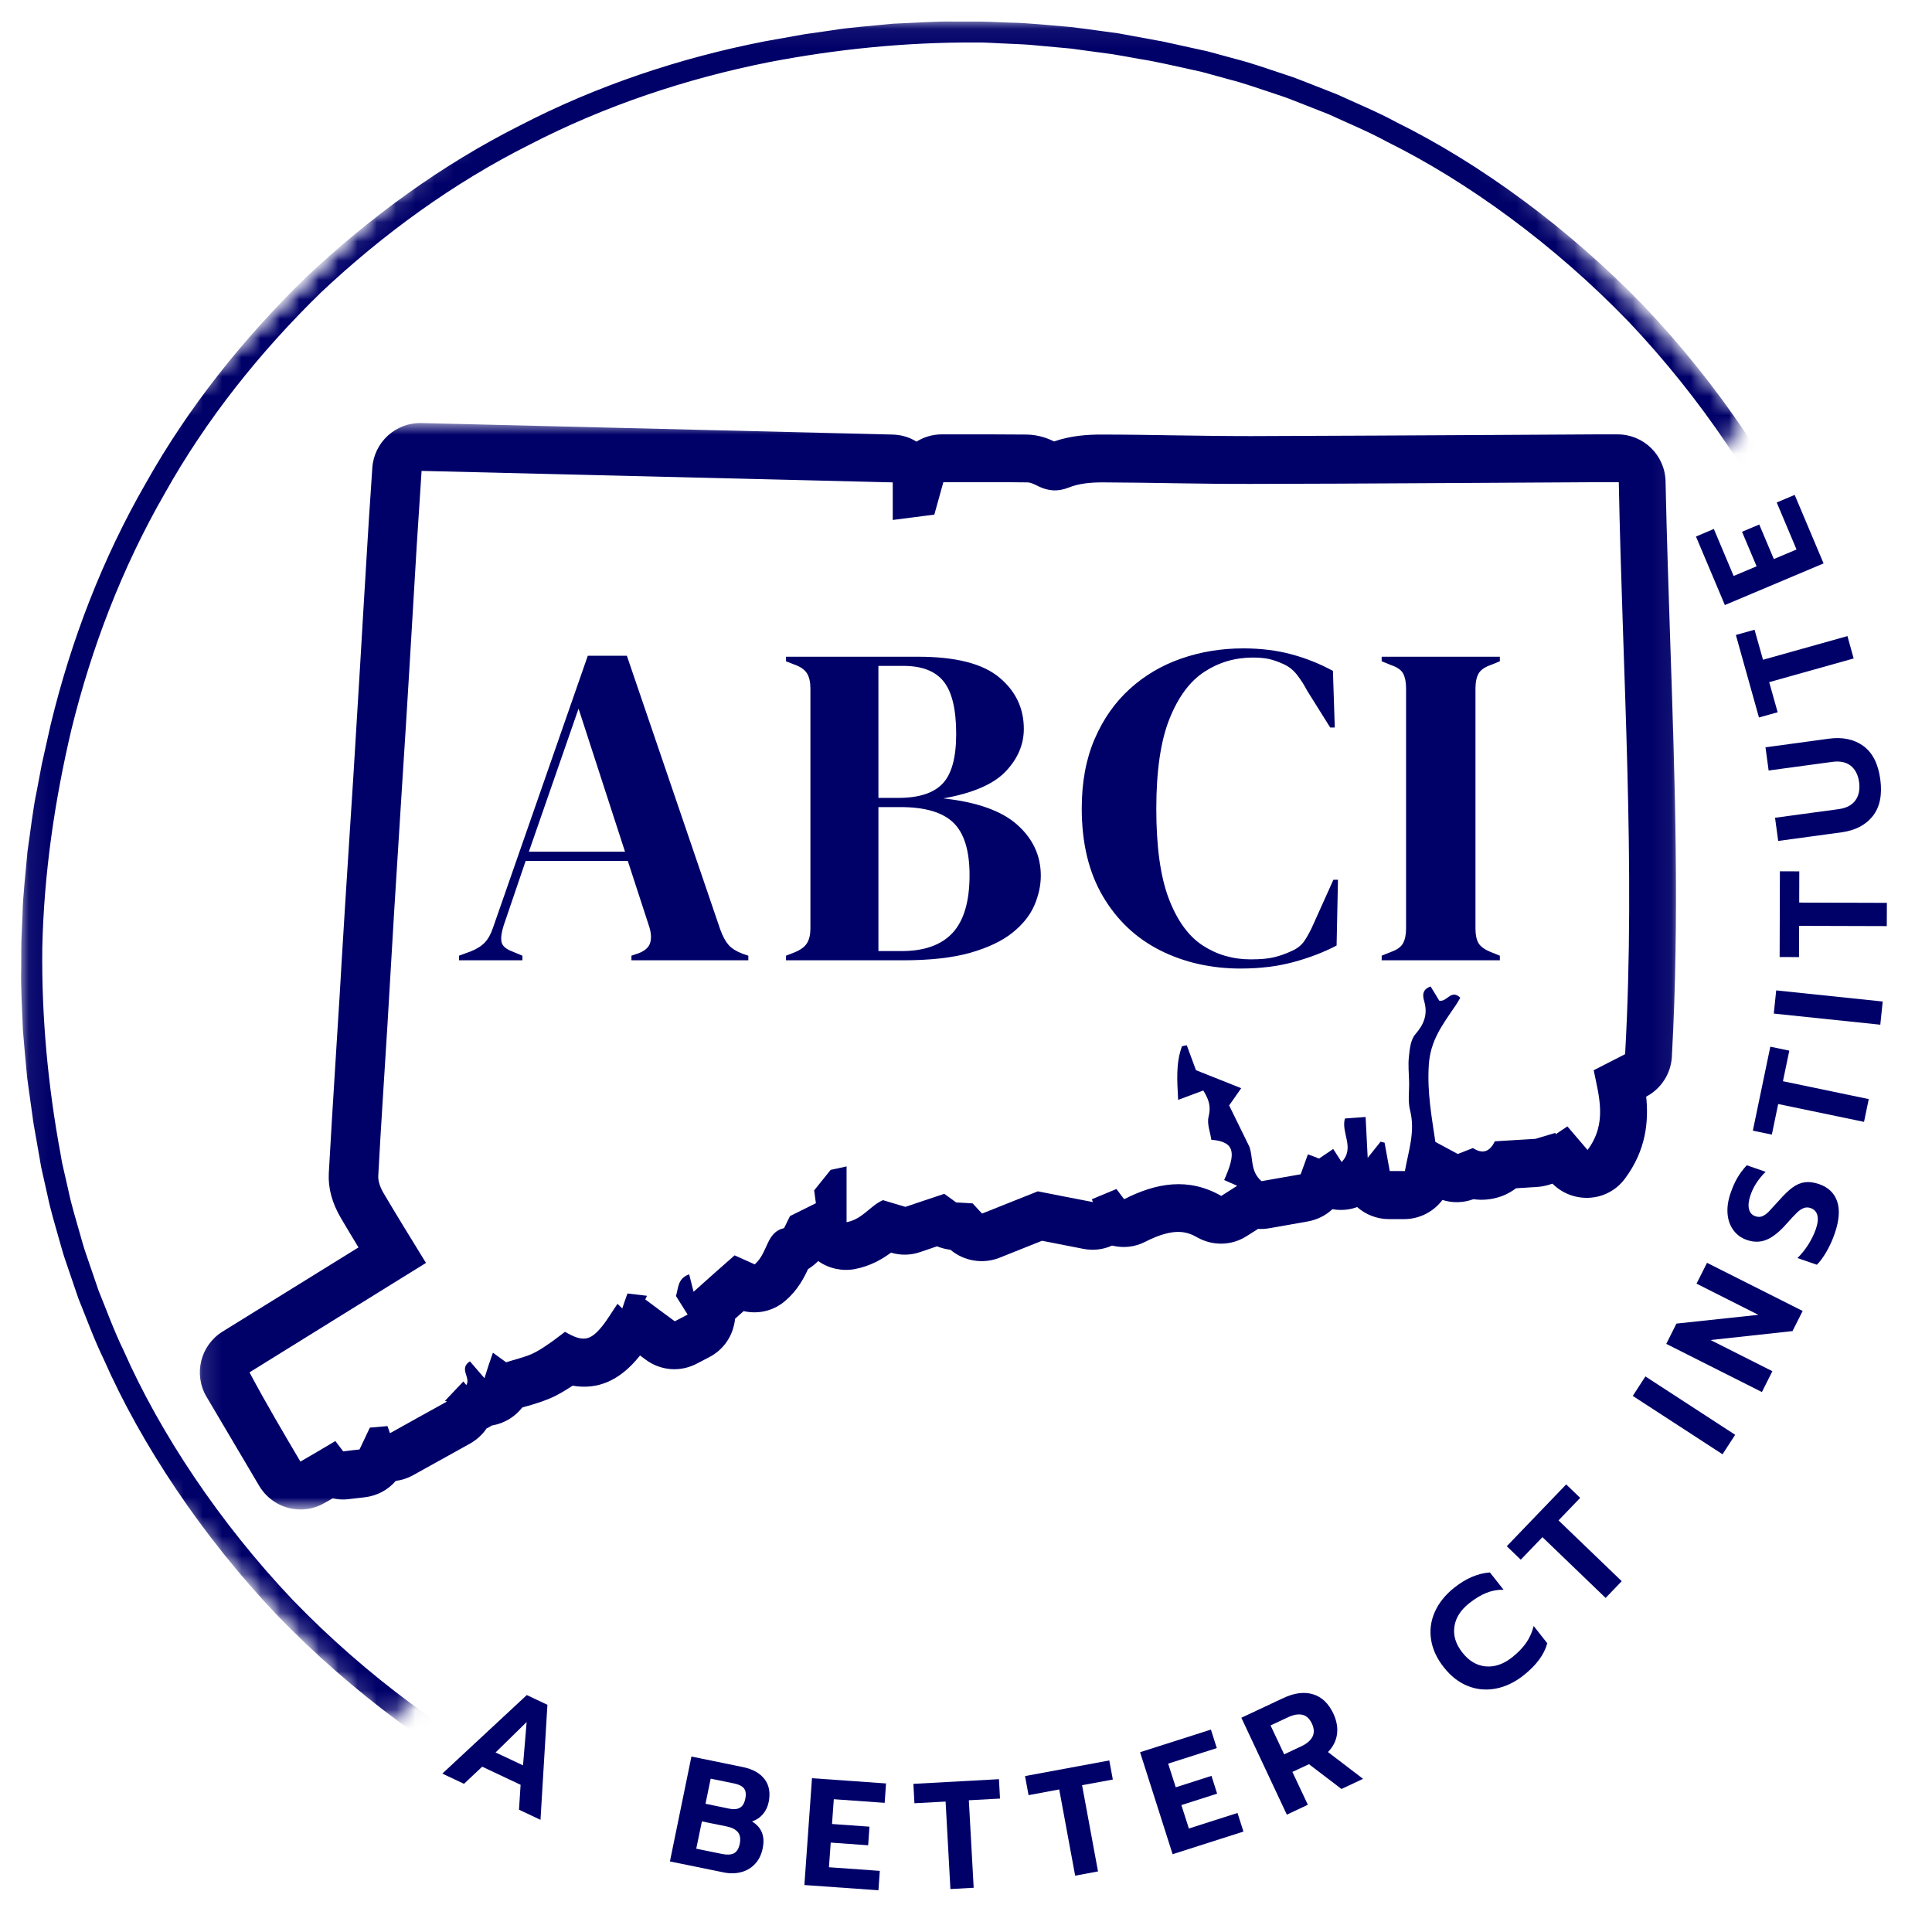 <svg fill="none" height="100" viewBox="0 0 100 100" width="100" xmlns="http://www.w3.org/2000/svg" xmlns:xlink="http://www.w3.org/1999/xlink"><rect x="0" y="0" width="100" height="100" fill="#808080" stroke="none"/><clipPath id="a"><path d="m0 0h100v100h-100z"/></clipPath><mask id="b" height="89" maskUnits="userSpaceOnUse" width="90" x="1" y="1"><path d="m1.066 1.067h89.6v88.533h-89.6z" fill="#fff"/></mask><mask id="c" height="110" maskUnits="userSpaceOnUse" width="111" x="-20" y="-20"><path d="m51.247-19.52 39.393 41.169-70.858 67.801-39.393-41.17z" fill="#fff"/></mask><mask id="d" height="140" maskUnits="userSpaceOnUse" width="140" x="-20" y="-20"><path d="m51.247-19.52 67.8 70.858-70.858 67.8-67.8-70.859z" fill="#fff"/></mask><mask id="e" height="58" maskUnits="userSpaceOnUse" width="77" x="10" y="21"><path d="m10.133 21.869h76.8v56.199h-76.8z" fill="#fff"/></mask><g clip-path="url(#a)"><path d="m110-10h-120v120h120z" fill="#fff"/><path d="m110-10h-120v120h120z" fill="#fff"/><g mask="url(#b)"><g mask="url(#c)"><g mask="url(#d)"><path d="m72.05 91.954c-3.914 2.026-8.123 3.429-12.419 4.282-3.515.675-7.083 1.033-10.656 1.016-.476.011-.951-.03-1.426-.048-.474-.025-.95-.035-1.424-.072l-1.42-.13-.71-.066-.706-.097-1.413-.189c-.47-.074-.936-.167-1.404-.247-.941-.147-1.865-.376-2.795-.575-.134-.029-.274-.059-.421-.092-.144-.04-.294-.08-.451-.123-.311-.086-.648-.178-1.005-.277-.72-.181-1.503-.461-2.367-.747-.215-.074-.438-.142-.659-.225-.221-.086-.445-.174-.674-.264-.458-.18-.932-.367-1.422-.559-.953-.443-1.991-.863-3.017-1.42-4.19-2.073-8.692-5.354-12.514-9.315-3.788-3.992-6.867-8.636-8.753-12.911-.512-1.051-.885-2.106-1.286-3.078-.17-.497-.335-.979-.495-1.444-.079-.233-.157-.462-.234-.685-.074-.225-.131-.45-.196-.669-.247-.875-.493-1.671-.642-2.397-.082-.362-.16-.701-.232-1.017-.035-.158-.07-.31-.103-.456-.025-.148-.05-.288-.073-.424-.652-3.514-.985-7.082-.944-10.654.081-3.805.631-7.59 1.504-11.298 1.043-4.254 2.63-8.398 4.826-12.218 2.151-3.848 4.933-7.336 8.102-10.423 3.222-3.029 6.83-5.655 10.769-7.634 3.913-2.025 8.123-3.428 12.419-4.282 3.515-.675 7.083-1.032 10.656-1.016.476-.01.95.031 1.425.048.475.026.951.036 1.425.073l1.42.13.71.065.706.097 1.414.19c.47.073.935.166 1.404.247.941.146 1.864.375 2.795.574.134.029.274.06.421.093.144.039.294.08.451.123.311.085.647.178 1.004.276.721.181 1.504.463 2.368.747.215.074.438.142.659.226.22.085.445.174.674.264.458.18.932.367 1.422.558.953.443 1.99.862 3.017 1.421 4.19 2.073 8.692 5.354 12.512 9.315 3.789 3.992 6.868 8.634 8.754 12.91.511 1.051.885 2.105 1.285 3.077.171.498.337.979.496 1.445.079.232.157.462.234.685.074.225.131.45.196.668.247.876.493 1.671.642 2.398.082.361.159.701.232 1.017.035.157.07.309.102.456.026.147.051.288.074.423.651 3.515.985 7.082.944 10.655-.081 3.805-.631 7.589-1.504 11.297-1.043 4.255-2.63 8.398-4.826 12.219-2.151 3.847-4.933 7.337-8.102 10.422-3.222 3.03-6.83 5.655-10.769 7.634zm11.553-6.862.002-.003c3.235-3.151 6.08-6.715 8.283-10.644 2.248-3.902 3.873-8.139 4.925-12.489l.458-2.047s.106-.567.268-1.418c.184-.847.311-1.995.479-3.136.097-1.15.235-2.296.25-3.162.037-.864.062-1.44.062-1.44s.005-.145.005-.397c.001-.252.003-.613.005-1.045.027-.866-.044-2.017-.089-3.169-.041-.575-.101-1.148-.148-1.688-.024-.269-.048-.529-.071-.776-.034-.245-.067-.477-.097-.691-.119-.857-.198-1.428-.198-1.428s-.011-.131-.048-.324c-.034-.194-.079-.451-.124-.708-.091-.516-.181-1.032-.181-1.032-.023-.138-.048-.282-.074-.433-.033-.15-.068-.305-.104-.467-.073-.324-.151-.671-.235-1.041-.151-.745-.401-1.559-.652-2.455-.066-.223-.125-.454-.2-.684-.078-.229-.157-.464-.238-.702-.163-.476-.331-.97-.506-1.479-.407-.996-.791-2.074-1.312-3.151-1.929-4.378-5.079-9.134-8.956-13.218-3.908-4.053-8.522-7.41-12.812-9.53-1.051-.569-2.114-1-3.09-1.451-.501-.197-.986-.386-1.455-.571-.234-.091-.466-.18-.691-.269-.227-.085-.454-.154-.675-.23-.884-.291-1.687-.576-2.424-.76-.366-.1-.709-.193-1.029-.281-.159-.043-.314-.084-.462-.124-.15-.032-.294-.064-.43-.093 0 0-.511-.114-1.023-.226-.255-.056-.51-.114-.702-.155-.191-.046-.321-.062-.321-.062s-.568-.104-1.418-.261c-.214-.039-.444-.081-.686-.126-.246-.033-.505-.069-.773-.105-.536-.071-1.106-.156-1.679-.222-1.149-.096-2.296-.218-3.161-.228-.432-.018-.793-.031-1.045-.042-.251-.01-.396-.011-.396-.011s-.576-.001-1.442-.001c-.865-.024-2.016.064-3.169.11-1.148.118-2.301.194-3.155.341-.857.123-1.428.204-1.428.204l-2.064.368c-4.393.859-8.697 2.296-12.695 4.37-4.023 2.028-7.707 4.712-10.998 7.806l-.003.002-.024.022-.023.023-.002.003c-3.236 3.151-6.08 6.713-8.284 10.643-2.248 3.903-3.872 8.139-4.924 12.49l-.458 2.046s-.107.568-.268 1.418c-.184.847-.311 1.996-.479 3.138-.097 1.149-.236 2.295-.25 3.16-.037.865-.062 1.441-.062 1.441s-.005.144-.005.396c-.001.252-.003.613-.005 1.045-.027.866.044 2.017.089 3.169.041.575.101 1.149.148 1.688.024.27.048.529.071.776.033.246.067.477.096.692.12.857.199 1.428.199 1.428s.01.13.048.323c.033.194.079.451.124.709.091.516.181 1.031.181 1.031.023.139.048.283.074.434.032.149.068.305.104.467.072.323.151.671.234 1.041.152.745.402 1.558.653 2.455.066.223.125.453.2.683.078.23.157.465.239.702.163.477.331.971.505 1.48.408.995.792 2.074 1.314 3.15 1.929 4.378 5.08 9.134 8.956 13.219 3.909 4.052 8.522 7.409 12.811 9.53 1.051.569 2.112.999 3.09 1.45.501.197.987.388 1.455.571.234.092.465.181.691.27.227.084.454.154.675.229.884.292 1.687.576 2.424.76.366.1.709.194 1.029.281.159.043.314.084.461.124.15.033.294.064.43.094 0 0 .511.113 1.023.226.255.056.51.113.702.155.191.046.321.061.321.061s.567.105 1.418.262c.213.04.444.082.686.127.246.033.505.069.773.105.535.07 1.106.155 1.679.221 1.149.097 2.296.218 3.162.229.432.017.793.031 1.044.041.252.01.397.013.397.013s.576 0 1.441.001c.866.024 2.017-.065 3.17-.111 1.148-.118 2.301-.194 3.155-.341.857-.123 1.428-.205 1.428-.205l2.063-.368c4.393-.859 8.697-2.296 12.694-4.369 4.024-2.028 7.708-4.714 10.999-7.806l.003-.002.024-.022z" fill="#000069"/></g></g></g><g fill="#000069"><path d="m27.267 87.736 1.067.504-.358 5.954-1.113-.525.083-1.288-1.988-.938-.942.887-1.121-.529zm-.196 3.638.188-2.242-1.608 1.575z"/><path d="m35.788 90.918 2.667.546c.51.106.884.316 1.121.629.238.311.308.708.208 1.192-.05.245-.153.454-.308.629-.153.175-.338.296-.554.362.25.153.421.344.512.571.094.228.108.503.042.825-.067.328-.199.596-.396.804-.195.21-.433.352-.717.425-.283.075-.581.08-.892.017l-2.796-.571zm1.988 2.704c.208.042.381.024.521-.054.139-.077.231-.231.279-.463.05-.247.026-.427-.071-.542-.095-.117-.261-.2-.5-.25l-1.221-.25-.267 1.3zm-.408 2.337c.255.053.459.044.613-.029.152-.075.255-.239.308-.492.052-.258.022-.458-.092-.6-.115-.144-.306-.244-.575-.3l-1.292-.263-.292 1.413z"/><path d="m42.028 92.04 3.833.271-.071 1.004-2.633-.188-.092 1.283 1.938.138-.067.963-1.938-.138-.092 1.275 2.633.188-.071 1.004-3.833-.271z"/><path d="m48.944 93.249-1.613.087-.054-1.004 4.429-.242.054 1.004-1.613.087.25 4.529-1.204.067z"/><path d="m54.825 92.621-1.587.296-.183-.988 4.362-.808.183.988-1.592.292.825 4.463-1.183.221z"/><path d="m59.01 90.694 3.667-1.171.304.958-2.517.804.392 1.225 1.85-.592.292.921-1.85.592.388 1.212 2.517-.804.308.963-3.667 1.171z"/><path d="m64.252 88.911 2.175-1.021c.569-.267 1.079-.331 1.529-.196.452.133.805.467 1.058 1 .175.375.237.735.188 1.079-.05.342-.206.646-.467.912l1.817 1.387-1.117.525-1.683-1.283-.858.4.8 1.7-1.087.512zm3.108 1.475c.277-.13.468-.293.571-.487.102-.194.094-.422-.025-.683-.128-.269-.299-.423-.512-.463-.211-.042-.457.004-.738.138l-.892.417.704 1.496z"/><path d="m78.868 86.71c-.465.367-.948.598-1.45.692-.503.095-.987.049-1.45-.138-.464-.185-.876-.508-1.238-.967-.363-.46-.583-.939-.658-1.433-.077-.497-.01-.979.2-1.446.211-.467.549-.883 1.012-1.25.603-.475 1.214-.734 1.833-.779l.708.896c-.306-.008-.603.046-.892.163-.29.117-.582.294-.879.529-.452.356-.711.762-.775 1.221-.067.458.071.904.412 1.337.342.436.744.675 1.208.717.464.042.921-.115 1.371-.471.305-.242.547-.492.725-.75.18-.26.309-.551.388-.871l.704.896c-.158.583-.566 1.135-1.221 1.654z"/><path d="m79.836 79.562-1.121 1.167-.725-.696 3.075-3.2.725.696-1.121 1.167 3.271 3.146-.833.867z"/><path d="m84.512 72.252.654-1.008 4.646 3.021-.654 1.008z"/><path d="m86.246 69.559.525-1.05 4.242-.454-3.2-1.613.542-1.079 4.95 2.492-.525 1.042-4.242.463 3.2 1.613-.542 1.079z"/><path d="m94.962 63.85c-.108.323-.248.631-.417.925-.167.292-.335.521-.504.688l-1.004-.346c.22-.219.411-.459.575-.721.162-.264.287-.526.379-.787.098-.289.123-.525.075-.708-.047-.183-.163-.306-.346-.371-.127-.044-.248-.044-.362 0-.117.045-.234.125-.354.242-.122.117-.296.303-.521.558-.369.42-.714.698-1.033.833-.322.137-.667.142-1.033.017-.294-.102-.527-.273-.7-.512-.175-.238-.275-.525-.3-.858-.025-.333.029-.69.163-1.071.106-.308.225-.573.358-.796.131-.222.29-.431.475-.629l.975.338c-.372.367-.633.77-.783 1.208-.097.281-.123.519-.079.713.042.192.153.319.333.379.128.045.248.045.358 0 .111-.047.223-.126.333-.237.108-.114.279-.3.512-.558.27-.308.508-.538.717-.692.208-.152.423-.243.642-.271.217-.03.463.002.738.096.475.165.785.463.933.896.147.433.104.99-.129 1.667z"/><path d="m92.039 57.144-.329 1.583-.983-.204.904-4.346.983.204-.329 1.583 4.442.925-.246 1.179z"/><path d="m91.811 52.463.125-1.2 5.513.575-.125 1.2z"/><path d="m93.122 47.922-.004 1.617-1.004-.004.013-4.438 1.004.004-.004 1.617 4.537.013-.004 1.204z"/><path d="m97.323 40.335c.108.803-.021 1.438-.388 1.904-.367.465-.906.745-1.621.842l-3.275.446-.163-1.2 3.292-.446c.4-.055.69-.206.867-.454.178-.247.242-.56.192-.942-.052-.377-.197-.66-.433-.85-.239-.189-.558-.255-.958-.2l-3.292.446-.163-1.2 3.275-.446c.715-.097 1.31.028 1.788.375.478.348.771.923.879 1.725z"/><path d="m91.573 35.308.438 1.558-.967.271-1.196-4.271.967-.271.438 1.554 4.371-1.225.321 1.158z"/><path d="m89.279 31.317-1.496-3.546.925-.392 1.025 2.433 1.188-.5-.754-1.788.892-.375.754 1.788 1.175-.496-1.025-2.433.929-.392 1.496 3.546z"/></g><g mask="url(#e)"><path d="m15.551 78.131c.427 0 .853-.109 1.25-.338l.417-.238c.278.059.555.079.844.04l.843-.099c.616-.079 1.181-.377 1.578-.844.317-.04.615-.139.902-.297l2.947-1.637c.347-.198.645-.466.853-.783.09-.04.179-.09.268-.149.03-.01.07-.01.099-.02.596-.119 1.111-.447 1.479-.912.099-.03.189-.06.277-.08.348-.099.734-.218 1.142-.387.476-.199.863-.456 1.19-.664 1.291.228 2.441-.268 3.433-1.498.02-.02.04-.04.049-.07l.308.228c.764.566 1.776.645 2.619.208l.665-.347c.616-.318 1.072-.883 1.25-1.548.04-.139.07-.287.08-.436l.446-.397c.774.178 1.587-.02 2.193-.566.625-.546.943-1.18 1.141-1.607.189-.119.368-.258.526-.417.546.388 1.23.535 1.885.417.833-.158 1.438-.526 1.884-.853.496.149 1.022.139 1.508-.03l.873-.297c.219.088.456.149.695.178.694.585 1.667.754 2.529.417l2.212-.883 2.133.418c.516.099 1.032.04 1.489-.169.566.139 1.171.088 1.726-.199 1.498-.763 2.173-.516 2.678-.228.804.456 1.786.436 2.56-.059l.595-.377c.189.01.368 0 .556-.03l2.023-.356c.486-.09.923-.308 1.271-.635.069.01.139.02.208.03.367.029.733-.011 1.071-.14.436.388 1.022.625 1.647.625h.784c.803 0 1.527-.387 1.983-.992.526.169 1.092.149 1.607-.04.407.059.824.029 1.221-.079.258-.07.615-.208.982-.486l1.101-.07c.189-.009.377-.049.566-.099l.218-.07c.486.486 1.151.754 1.846.734.754-.02 1.458-.386 1.905-.992 1.11-1.489 1.23-2.986 1.101-4.247.774-.406 1.279-1.191 1.329-2.063.397-7.153.158-14.355-.079-21.32-.09-2.778-.189-5.646-.248-8.464-.03-1.349-1.131-2.43-2.48-2.43h-.456c-.269 0-.497 0-.725 0-1.746.01-3.492.02-5.239.03-4.117.02-8.363.049-12.55.059-1.339 0-2.708-.02-4.037-.04-1.21-.02-2.471-.04-3.721-.04-.625 0-1.538.04-2.441.356-.287-.139-.783-.347-1.419-.356-1.101-.01-2.182-.01-3.323-.01-.357 0-.715 0-1.072 0-.476 0-.932.139-1.309.377-.357-.228-.783-.357-1.241-.367l-24.385-.596c-1.329-.03-2.451.992-2.54 2.322-.03.406-.05.814-.08 1.21-.059.893-.119 1.746-.168 2.609-.07 1.21-.149 2.42-.219 3.621-.059.952-.109 1.915-.169 2.867-.119 1.905-.228 3.8-.347 5.695-.059.923-.12 1.855-.179 2.778-.089 1.34-.169 2.679-.257 4.028-.059.972-.12 1.954-.179 2.927-.059.982-.109 1.954-.178 2.936-.05.794-.099 1.597-.149 2.391-.109 1.786-.228 3.622-.327 5.447-.04.764.169 1.548.634 2.331.298.506.596 1.002.903 1.508l-7.034 4.355c-1.151.715-1.518 2.212-.833 3.373l2.728 4.614c.467.783 1.29 1.221 2.133 1.221z" fill="#000069"/></g><path d="m15.553 75.65c.734-.426 1.26-.733 1.805-1.062.14.179.258.348.407.536.287-.04.566-.07.844-.1.188-.387.347-.744.535-1.13.318-.03.615-.05.912-.08.07.208.119.348.129.368.972-.546 1.965-1.092 2.947-1.637-.03-.009-.07-.029-.1-.04.318-.338.635-.665.953-1.002.049.059.099.12.149.189.257-.377-.407-.843.188-1.23.238.278.467.546.754.873.089-.277.149-.466.208-.654.07-.199.14-.397.228-.665.318.228.526.377.685.496.466-.149.893-.248 1.299-.417.318-.139.616-.338.903-.535.307-.208.595-.438.844-.625.922.535 1.299.476 1.915-.278.297-.368.535-.784.803-1.171.079.079.169.158.248.239.079-.239.159-.477.268-.774.357.04.685.079 1.012.119-.03.059-.059.129-.09.189.506.377 1.012.754 1.528 1.131.228-.12.406-.208.665-.348-.219-.347-.397-.634-.605-.961.129-.388.07-.903.684-1.122.079.298.14.546.228.903.774-.695 1.478-1.32 2.123-1.885.377.169.745.338 1.043.467.704-.625.584-1.667 1.518-1.875.099-.208.208-.417.307-.625.447-.219.883-.436 1.34-.665-.04-.287-.07-.536-.089-.665.307-.388.546-.685.853-1.062.208-.041.516-.109.824-.179v2.888c.833-.159 1.22-.853 1.884-1.142.348.109.734.219 1.161.348.625-.208 1.319-.447 2.014-.675.228.169.436.318.615.447.328.02.616.029.854.049.208.228.377.417.485.526 1.022-.406 1.965-.783 2.888-1.151.963.189 1.904.377 2.847.556-.02-.05-.029-.1-.049-.149.426-.179.853-.357 1.27-.526.189.248.287.377.397.526 1.667-.844 3.323-1.142 5.03-.169.208-.129.417-.268.823-.526-.307-.129-.516-.228-.675-.298.605-1.349.605-1.984-.665-2.083-.049-.377-.237-.823-.139-1.2.119-.486.04-.853-.278-1.349-.397.148-.803.297-1.299.485-.05-.963-.129-1.884.198-2.778.079-.02.158-.029.248-.049.159.436.318.873.476 1.29.764.307 1.519.605 2.342.932-.238.338-.386.546-.625.893.327.666.684 1.399 1.042 2.124.219.575.03 1.279.635 1.795.684-.119 1.369-.237 2.024-.356.139-.368.248-.685.376-1.032.249.09.438.158.576.219.268-.179.496-.338.734-.497.178.278.307.477.436.675.704-.734-.04-1.498.169-2.252.317-.02.615-.05 1.071-.079.04.715.07 1.399.109 2.114.219-.278.447-.556.665-.834.07.021.14.03.208.05.089.486.179.982.268 1.469h.784c.189-1.052.546-2.054.268-3.145-.119-.467-.04-.982-.05-1.469-.009-.436-.059-.883-.009-1.309.04-.397.088-.873.327-1.151.456-.526.655-1.032.467-1.706-.09-.298-.12-.616.327-.774.169.278.327.526.447.734.406.089.615-.625 1.091-.149-.119.198-.218.377-.338.535-.605.893-1.21 1.697-1.29 2.917-.099 1.439.159 2.778.338 4.008.467.248.794.427 1.16.625.239-.09.506-.198.784-.307.496.327.873.198 1.131-.348.704-.04 1.379-.089 2.103-.128.298-.089.665-.199 1.031-.308.011.02.011.05.02.07.189-.129.377-.258.605-.406.338.397.655.763 1.042 1.22 1.032-1.379.596-2.758.318-4.127.576-.298 1.121-.575 1.627-.833.555-9.861-.139-19.683-.327-29.604-.496 0-.824 0-1.161 0-5.932.029-11.865.079-17.798.088-2.59.01-5.169-.069-7.758-.079-.595 0-1.22.05-1.756.268-.575.228-1.051.179-1.557-.059-.178-.09-.377-.198-.566-.208-1.428-.02-2.857-.009-4.366-.009-.139.496-.287 1.031-.466 1.676-.635.079-1.34.179-2.153.278 0-.715 0-1.309 0-1.945-8.165-.198-16.241-.397-24.387-.595-.088 1.319-.169 2.559-.248 3.809-.129 2.163-.257 4.326-.387 6.489-.119 1.904-.228 3.8-.357 5.704-.139 2.263-.287 4.534-.427 6.796-.119 1.955-.228 3.909-.347 5.864-.158 2.609-.338 5.208-.476 7.818-.02.308.129.665.298.943.684 1.16 1.399 2.312 2.172 3.572-3.066 1.904-6.091 3.77-9.136 5.665.873 1.637 1.755 3.125 2.639 4.623z" fill="#fff"/><path d="m23.758 49.703v-.237l.596-.217c.317-.125.562-.279.738-.463.175-.183.318-.442.429-.775l4.904-14.071h2.021l4.833 14.167c.127.35.271.617.429.8.158.181.404.335.738.463l.287.096v.237h-6.05v-.237l.358-.121c.333-.125.535-.302.608-.533.072-.23.059-.504-.037-.821l-1.117-3.429h-5.287l-1.142 3.354c-.111.35-.148.629-.108.838.042.206.229.371.562.496l.521.217v.237zm3.617-5.621h4.975l-2.404-7.404z" fill="#000069"/><path d="m40.684 49.703v-.237l.429-.167c.317-.127.534-.285.654-.475.119-.192.179-.446.179-.762v-12.429c0-.333-.06-.594-.179-.783-.12-.192-.338-.343-.654-.454l-.429-.167v-.237h6.833c1.935 0 3.331.353 4.188 1.058.858.706 1.288 1.599 1.288 2.679 0 .808-.315 1.544-.942 2.204-.628.658-1.703 1.123-3.225 1.392 1.744.19 3.021.645 3.829 1.367.81.723 1.217 1.6 1.217 2.633 0 .506-.112 1.017-.333 1.533-.223.517-.6.99-1.133 1.417-.531.428-1.256.774-2.175 1.038-.92.262-2.086.392-3.5.392zm4.783-8.404h1.025c1.064 0 1.829-.246 2.296-.738.469-.492.704-1.348.704-2.571 0-1.269-.216-2.173-.646-2.712-.428-.542-1.125-.812-2.092-.812h-1.288zm0 7.929h1.192c1.188 0 2.073-.317 2.654-.95.58-.635.871-1.629.871-2.979 0-1.269-.278-2.173-.833-2.712-.556-.542-1.47-.812-2.742-.812h-1.142z" fill="#000069"/><path d="m64.228 50.132c-1.54 0-2.932-.315-4.179-.942-1.245-.627-2.232-1.559-2.962-2.796-.731-1.239-1.096-2.755-1.096-4.55 0-1.364.222-2.56.667-3.592.444-1.033 1.051-1.898 1.821-2.596.772-.7 1.661-1.223 2.667-1.571 1.008-.35 2.076-.525 3.204-.525.905 0 1.738.103 2.5.308.76.206 1.475.492 2.142.858l.096 2.929h-.237l-1.192-1.904c-.158-.302-.333-.576-.525-.821-.19-.247-.427-.434-.713-.562-.24-.11-.474-.194-.704-.25-.228-.055-.517-.083-.867-.083-.923 0-1.76.246-2.513.738-.753.492-1.356 1.306-1.808 2.442-.453 1.137-.679 2.688-.679 4.654 0 1.953.213 3.498.642 4.633.43 1.133 1.014 1.944 1.75 2.429.739.483 1.568.725 2.487.725.508 0 .912-.035 1.212-.108.302-.072.605-.179.908-.321.3-.127.529-.314.688-.558.16-.247.304-.514.429-.8l1.05-2.333h.237l-.071 3.404c-.667.35-1.413.636-2.237.858-.825.222-1.731.333-2.717.333z" fill="#000069"/><path d="m71.516 49.703v-.237l.475-.192c.317-.11.526-.26.629-.45.105-.192.158-.446.158-.762v-12.429c0-.317-.049-.569-.146-.758-.095-.192-.308-.343-.642-.454l-.475-.192v-.237h6.117v.237l-.475.192c-.317.111-.528.263-.633.454-.103.19-.154.442-.154.758v12.429c0 .317.051.567.154.75.105.181.317.336.633.463l.475.192v.237z" fill="#000069"/></g></svg>